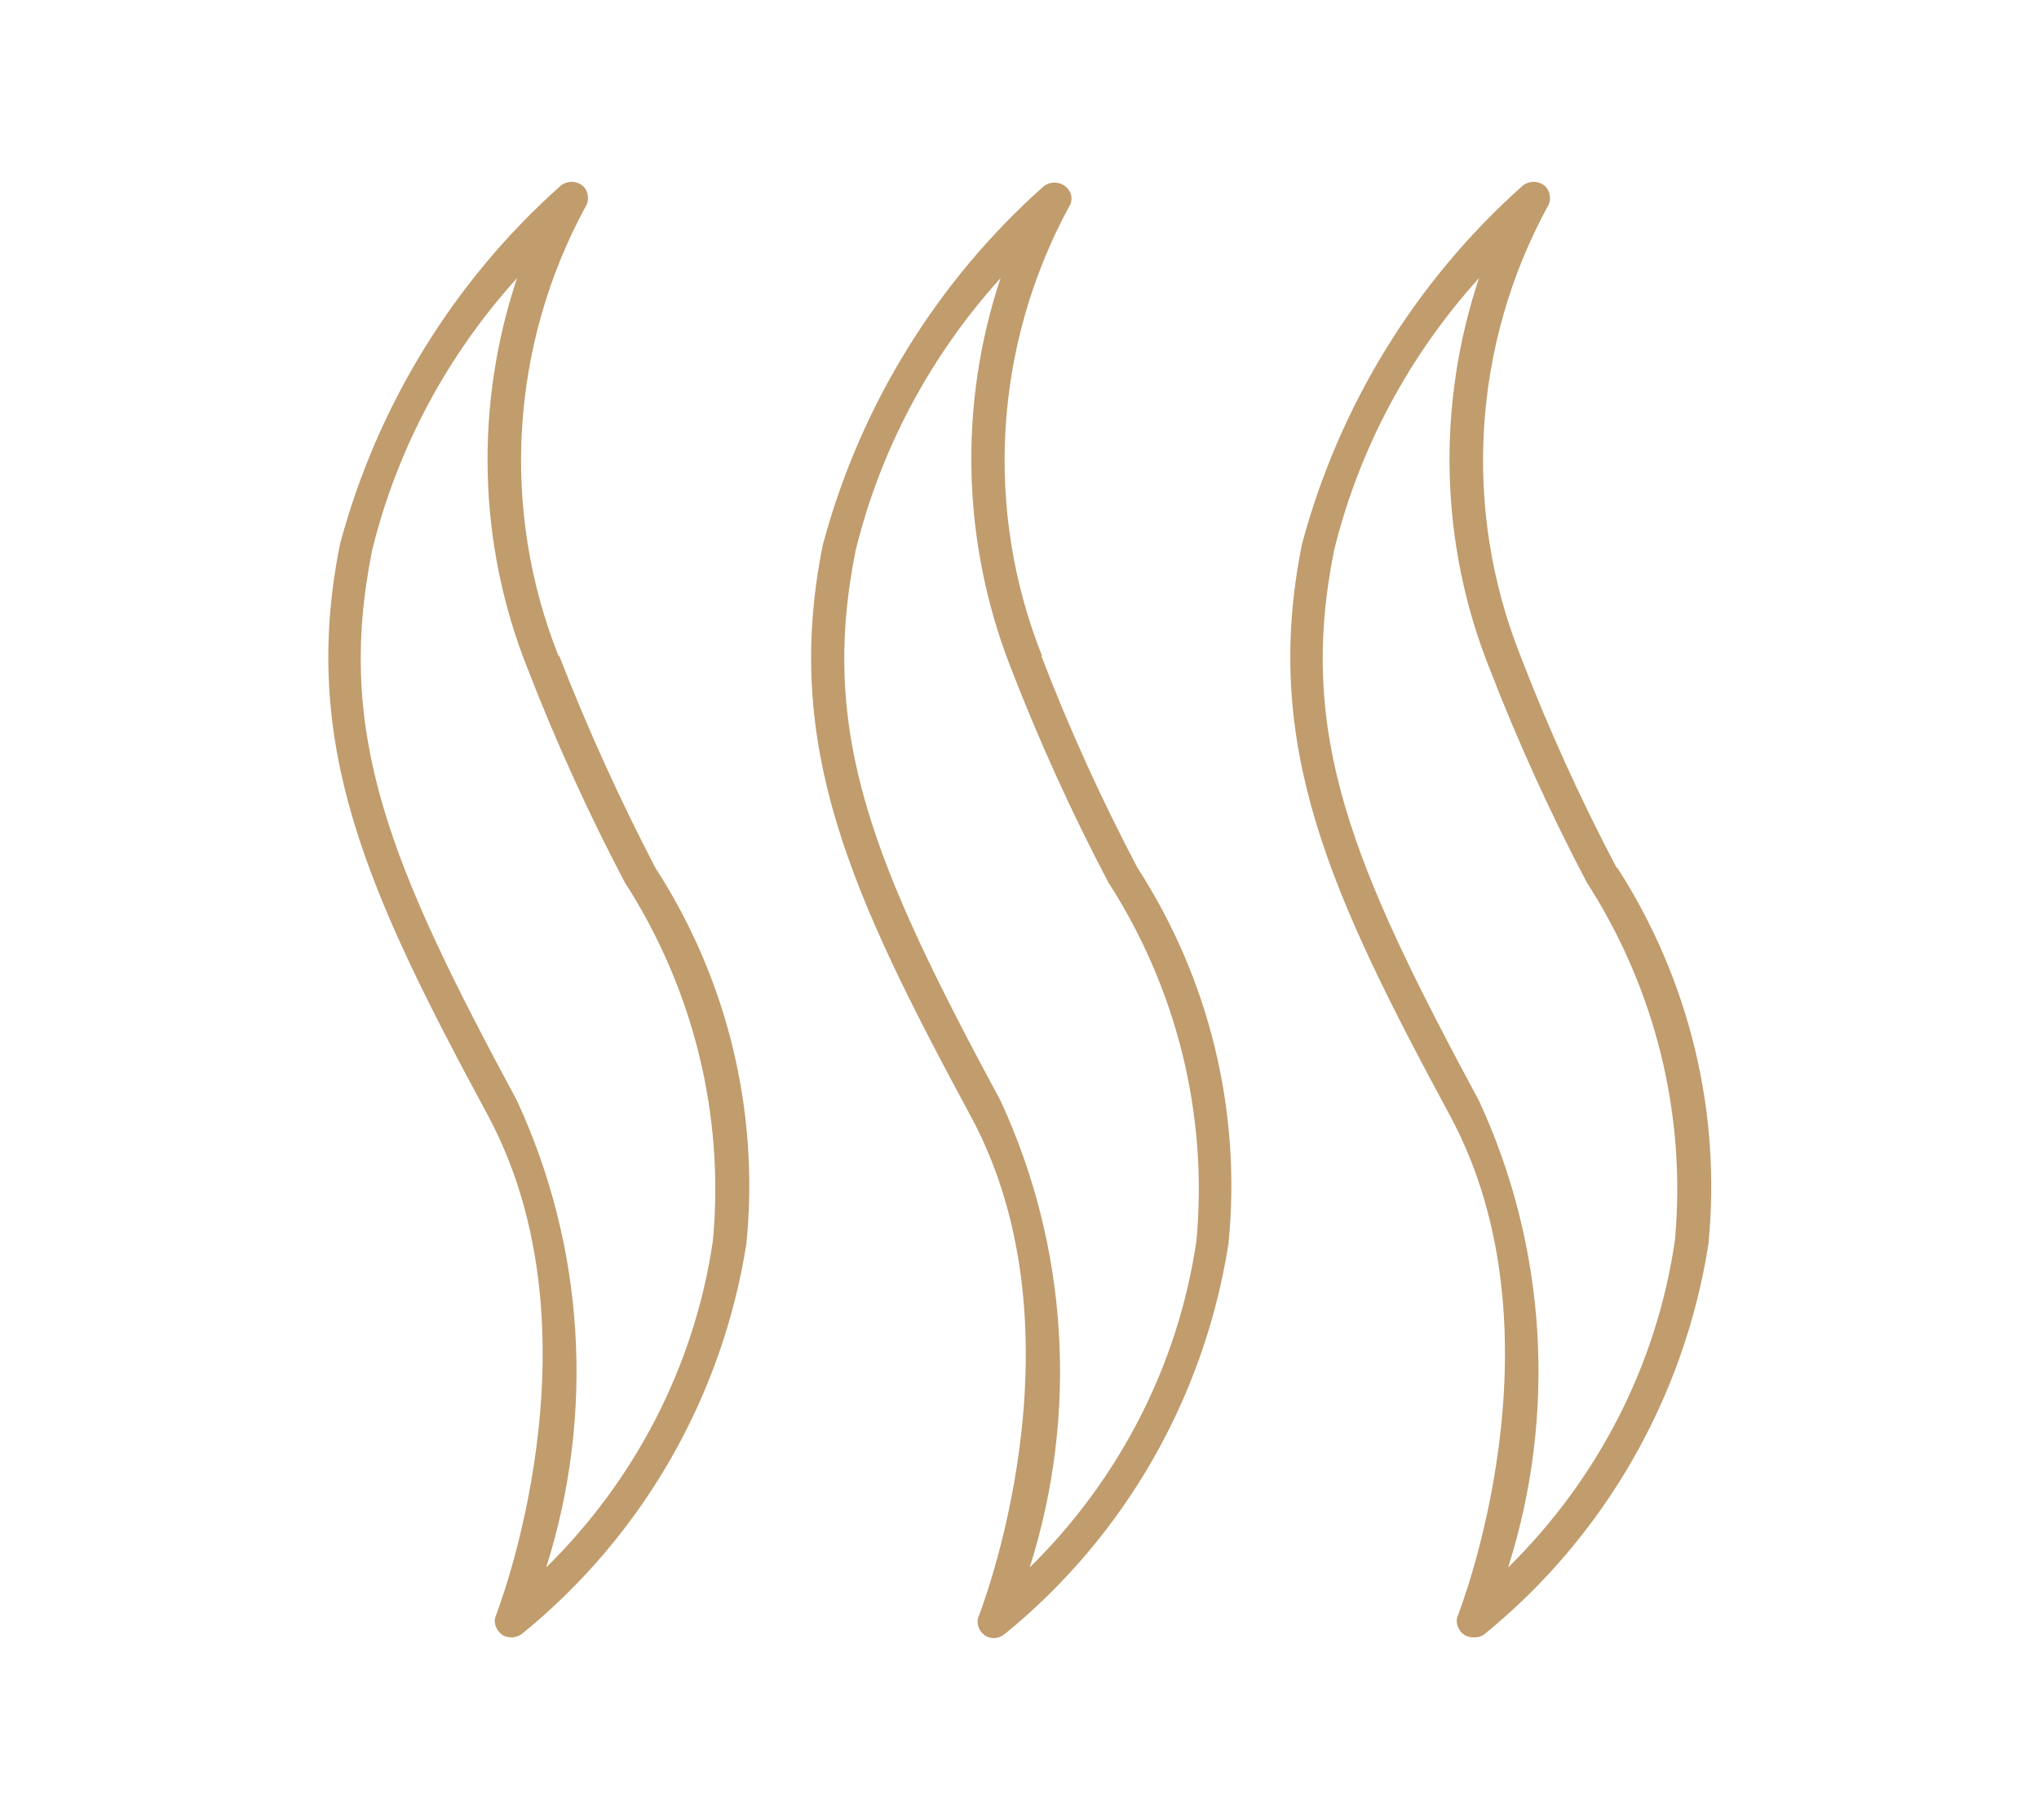 <svg viewBox="0 0 28 25" xmlns="http://www.w3.org/2000/svg" data-name="Calque 1" id="Calque_1">
  <defs>
    <style>
      .cls-1 {
        fill: #c19c6d;
      }
    </style>
  </defs>
  <path d="M7.67,9.01c-.8-2.01-.66-4.27.37-6.17.06-.09.04-.22-.04-.29-.09-.07-.21-.07-.3,0-1.47,1.31-2.52,3.02-3.03,4.92-.56,2.77.39,4.81,2.03,7.85,1.62,3.02.12,6.84.11,6.87-.04.09,0,.2.08.26.04.03.09.04.14.04h0c.05,0,.1-.02.14-.05,1.66-1.35,2.75-3.26,3.08-5.36.18-1.81-.26-3.63-1.25-5.16-.49-.94-.93-1.91-1.32-2.91ZM9.79,17.04c-.25,1.71-1.06,3.28-2.29,4.49.67-2.11.53-4.4-.4-6.41-1.74-3.23-2.5-5.03-1.99-7.56.34-1.39,1.03-2.68,1.99-3.74h0c-.58,1.74-.54,3.64.14,5.35.39,1.01.84,2,1.34,2.95.94,1.46,1.37,3.19,1.21,4.92Z" class="cls-1"></path>
  <path d="M14.31,9.01c-.8-2.01-.66-4.27.37-6.17.06-.09.04-.21-.05-.28-.09-.07-.21-.07-.3,0-1.47,1.31-2.52,3.02-3.03,4.92-.56,2.77.39,4.81,2.03,7.85,1.63,3.02.12,6.84.11,6.87-.04.09,0,.2.08.26.04.03.09.04.13.04h0c.05,0,.1-.02.14-.05,1.66-1.35,2.75-3.26,3.08-5.37.18-1.81-.26-3.63-1.25-5.16-.5-.95-.94-1.92-1.32-2.91ZM16.43,17.04c-.25,1.71-1.06,3.28-2.29,4.49.67-2.11.53-4.4-.4-6.41-1.74-3.23-2.5-5.03-1.99-7.56.34-1.39,1.03-2.68,1.99-3.74-.58,1.74-.53,3.64.14,5.35.39,1.01.84,2,1.34,2.95.94,1.46,1.37,3.19,1.21,4.92Z" class="cls-1"></path>
  <path d="M22.2,11.92c-.5-.95-.94-1.92-1.32-2.91-.8-2.01-.66-4.27.37-6.17.06-.09.04-.22-.04-.29-.09-.07-.21-.07-.3,0-1.47,1.31-2.52,3.02-3.03,4.92-.56,2.77.39,4.81,2.03,7.85,1.63,3.02.12,6.84.11,6.87-.04.09,0,.2.08.26.04.03.09.04.14.04h0c.05,0,.1-.01.14-.04,1.66-1.35,2.75-3.26,3.08-5.36.18-1.81-.26-3.63-1.25-5.17ZM23,17.04c-.25,1.71-1.06,3.28-2.29,4.49.67-2.11.53-4.4-.4-6.41-1.74-3.23-2.5-5.03-1.99-7.56.34-1.39,1.03-2.68,1.99-3.74-.58,1.74-.54,3.64.14,5.35.39,1.01.84,2,1.34,2.95.94,1.46,1.37,3.19,1.21,4.92Z" class="cls-1"></path>
</svg>